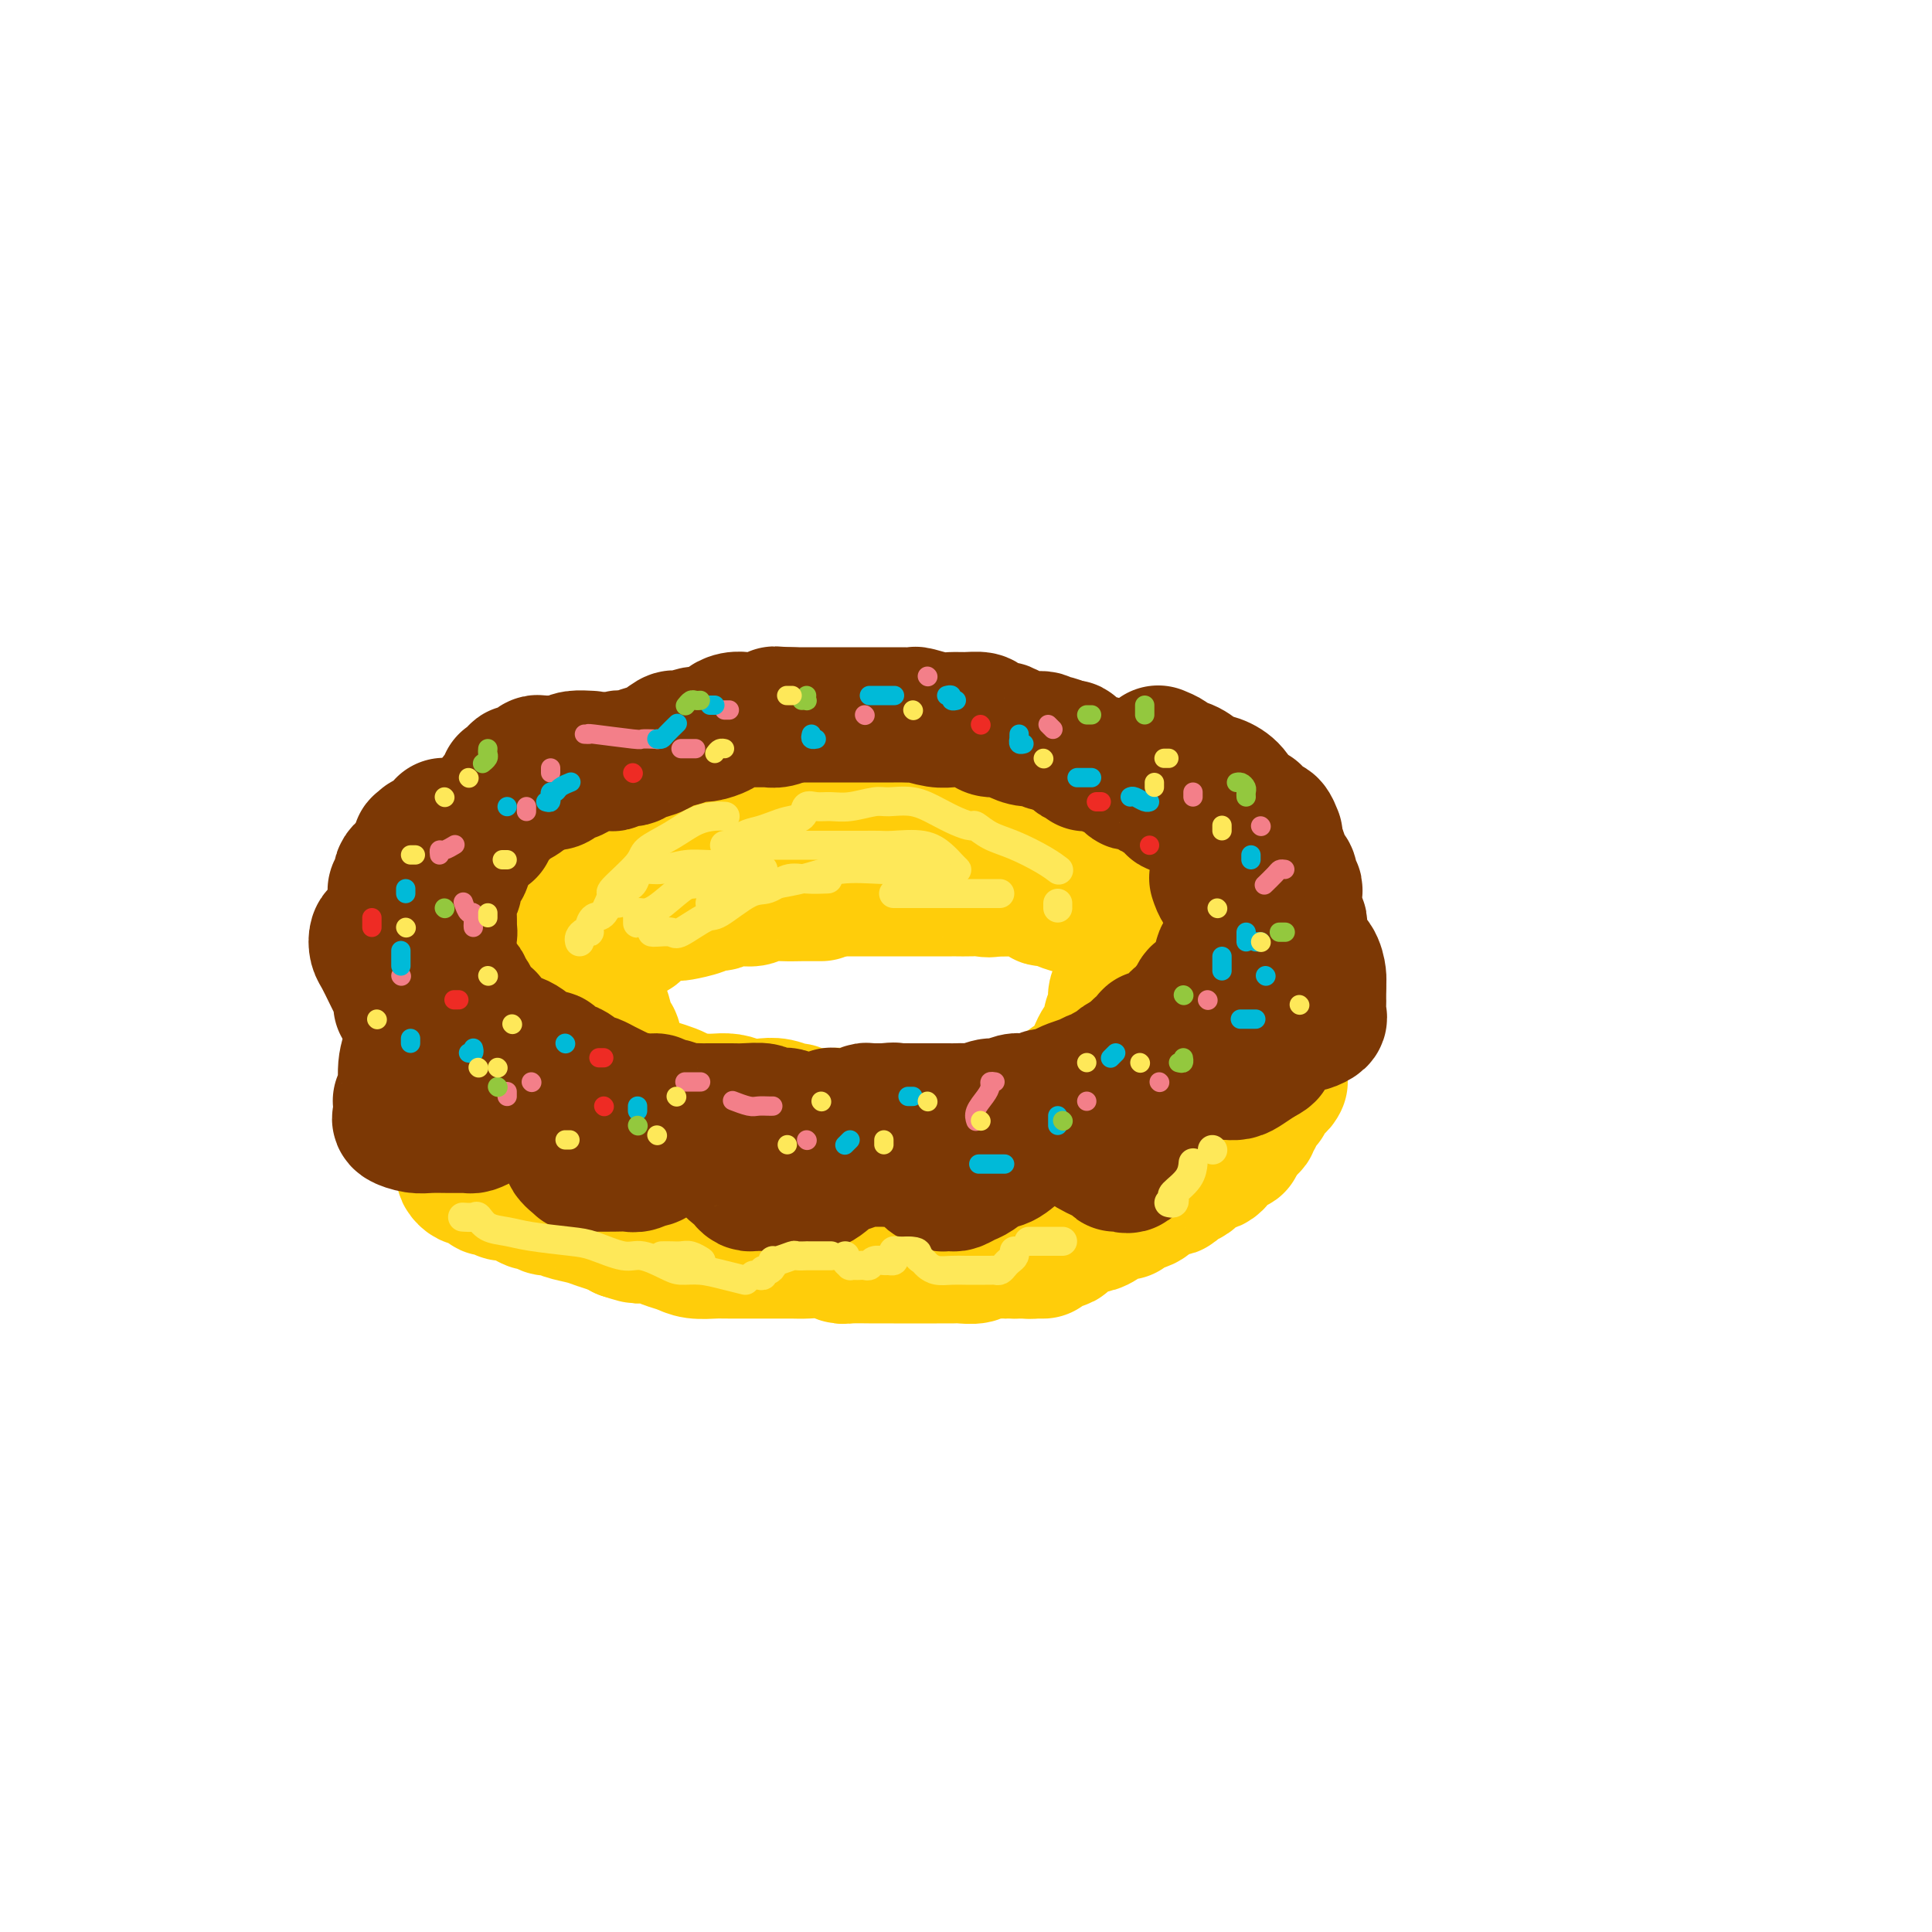 <svg viewBox='0 0 400 400' version='1.1' xmlns='http://www.w3.org/2000/svg' xmlns:xlink='http://www.w3.org/1999/xlink'><g fill='none' stroke='rgb(255,205,10)' stroke-width='28' stroke-linecap='round' stroke-linejoin='round'><path d='M170,185c-0.345,-0.001 -0.691,-0.001 -1,0c-0.309,0.001 -0.582,0.004 -1,0c-0.418,-0.004 -0.982,-0.015 -2,0c-1.018,0.015 -2.492,0.057 -4,0c-1.508,-0.057 -3.051,-0.211 -4,0c-0.949,0.211 -1.305,0.788 -2,1c-0.695,0.212 -1.729,0.061 -2,0c-0.271,-0.061 0.222,-0.031 0,0c-0.222,0.031 -1.159,0.064 -2,0c-0.841,-0.064 -1.585,-0.224 -2,0c-0.415,0.224 -0.502,0.830 -1,1c-0.498,0.170 -1.408,-0.098 -2,0c-0.592,0.098 -0.865,0.563 -2,1c-1.135,0.437 -3.131,0.848 -4,1c-0.869,0.152 -0.609,0.045 -1,0c-0.391,-0.045 -1.431,-0.028 -2,0c-0.569,0.028 -0.667,0.067 -1,0c-0.333,-0.067 -0.900,-0.238 -1,0c-0.100,0.238 0.268,0.887 0,1c-0.268,0.113 -1.171,-0.310 -2,0c-0.829,0.310 -1.585,1.354 -2,2c-0.415,0.646 -0.489,0.894 -1,1c-0.511,0.106 -1.460,0.070 -2,0c-0.540,-0.070 -0.670,-0.173 -1,0c-0.330,0.173 -0.859,0.621 -1,1c-0.141,0.379 0.107,0.689 0,1c-0.107,0.311 -0.567,0.622 -1,1c-0.433,0.378 -0.838,0.822 -1,1c-0.162,0.178 -0.081,0.089 0,0'/><path d='M125,197c-1.333,1.338 -0.165,1.185 0,1c0.165,-0.185 -0.674,-0.400 -1,0c-0.326,0.400 -0.140,1.416 0,2c0.140,0.584 0.232,0.738 0,1c-0.232,0.262 -0.790,0.634 -1,1c-0.210,0.366 -0.071,0.727 0,1c0.071,0.273 0.075,0.458 0,1c-0.075,0.542 -0.230,1.441 0,2c0.230,0.559 0.845,0.779 1,1c0.155,0.221 -0.151,0.444 0,1c0.151,0.556 0.757,1.446 1,2c0.243,0.554 0.121,0.774 0,1c-0.121,0.226 -0.243,0.459 0,1c0.243,0.541 0.849,1.392 1,2c0.151,0.608 -0.155,0.974 0,1c0.155,0.026 0.771,-0.288 1,0c0.229,0.288 0.070,1.176 0,2c-0.070,0.824 -0.052,1.583 0,2c0.052,0.417 0.138,0.493 1,1c0.862,0.507 2.500,1.445 3,2c0.500,0.555 -0.137,0.726 0,1c0.137,0.274 1.048,0.652 2,1c0.952,0.348 1.947,0.668 3,1c1.053,0.332 2.165,0.677 3,1c0.835,0.323 1.392,0.623 2,1c0.608,0.377 1.268,0.832 2,1c0.732,0.168 1.536,0.048 2,0c0.464,-0.048 0.588,-0.023 1,0c0.412,0.023 1.111,0.045 2,0c0.889,-0.045 1.968,-0.156 3,0c1.032,0.156 2.016,0.578 3,1'/><path d='M154,229c2.472,0.172 3.150,0.102 4,0c0.850,-0.102 1.870,-0.238 3,0c1.130,0.238 2.371,0.849 3,1c0.629,0.151 0.648,-0.157 1,0c0.352,0.157 1.038,0.778 2,1c0.962,0.222 2.200,0.044 3,0c0.800,-0.044 1.162,0.044 2,0c0.838,-0.044 2.150,-0.222 3,0c0.850,0.222 1.237,0.844 2,1c0.763,0.156 1.903,-0.154 3,0c1.097,0.154 2.150,0.773 4,1c1.850,0.227 4.495,0.062 6,0c1.505,-0.062 1.870,-0.020 3,0c1.130,0.020 3.027,0.019 4,0c0.973,-0.019 1.024,-0.057 2,0c0.976,0.057 2.877,0.208 4,0c1.123,-0.208 1.468,-0.775 2,-1c0.532,-0.225 1.249,-0.106 2,0c0.751,0.106 1.535,0.201 2,0c0.465,-0.201 0.613,-0.698 1,-1c0.387,-0.302 1.015,-0.410 2,-1c0.985,-0.590 2.326,-1.664 3,-2c0.674,-0.336 0.680,0.065 1,0c0.320,-0.065 0.954,-0.595 2,-1c1.046,-0.405 2.504,-0.685 3,-1c0.496,-0.315 0.031,-0.664 0,-1c-0.031,-0.336 0.373,-0.657 1,-1c0.627,-0.343 1.476,-0.708 2,-1c0.524,-0.292 0.721,-0.512 1,-1c0.279,-0.488 0.639,-1.244 1,-2'/><path d='M226,220c0.951,-1.269 0.828,-1.443 1,-2c0.172,-0.557 0.639,-1.499 1,-2c0.361,-0.501 0.618,-0.562 1,-1c0.382,-0.438 0.891,-1.254 1,-2c0.109,-0.746 -0.181,-1.422 0,-2c0.181,-0.578 0.833,-1.059 1,-2c0.167,-0.941 -0.151,-2.344 0,-3c0.151,-0.656 0.773,-0.565 1,-1c0.227,-0.435 0.061,-1.395 0,-2c-0.061,-0.605 -0.015,-0.853 0,-1c0.015,-0.147 0.001,-0.192 0,-1c-0.001,-0.808 0.011,-2.377 0,-3c-0.011,-0.623 -0.044,-0.299 0,-1c0.044,-0.701 0.166,-2.425 0,-3c-0.166,-0.575 -0.621,0.001 -1,0c-0.379,-0.001 -0.682,-0.578 -1,-1c-0.318,-0.422 -0.650,-0.691 -1,-1c-0.350,-0.309 -0.717,-0.660 -1,-1c-0.283,-0.340 -0.480,-0.669 -1,-1c-0.520,-0.331 -1.361,-0.663 -2,-1c-0.639,-0.337 -1.075,-0.678 -2,-1c-0.925,-0.322 -2.340,-0.625 -3,-1c-0.660,-0.375 -0.565,-0.822 -1,-1c-0.435,-0.178 -1.400,-0.086 -2,0c-0.600,0.086 -0.835,0.167 -1,0c-0.165,-0.167 -0.261,-0.581 -1,-1c-0.739,-0.419 -2.122,-0.844 -3,-1c-0.878,-0.156 -1.251,-0.045 -2,0c-0.749,0.045 -1.875,0.022 -3,0'/><path d='M207,184c-4.219,-1.547 -2.267,-0.415 -2,0c0.267,0.415 -1.152,0.111 -2,0c-0.848,-0.111 -1.125,-0.030 -2,0c-0.875,0.030 -2.347,0.008 -3,0c-0.653,-0.008 -0.485,-0.002 -1,0c-0.515,0.002 -1.711,0.001 -3,0c-1.289,-0.001 -2.671,-0.000 -5,0c-2.329,0.000 -5.604,0.000 -8,0c-2.396,-0.000 -3.914,-0.000 -5,0c-1.086,0.000 -1.739,0.000 -2,0c-0.261,-0.000 -0.131,-0.000 0,0'/><path d='M205,170c-0.305,0.111 -0.611,0.222 -1,0c-0.389,-0.222 -0.863,-0.776 -2,-1c-1.137,-0.224 -2.939,-0.116 -4,0c-1.061,0.116 -1.382,0.241 -2,0c-0.618,-0.241 -1.532,-0.849 -2,-1c-0.468,-0.151 -0.491,0.156 -1,0c-0.509,-0.156 -1.504,-0.774 -2,-1c-0.496,-0.226 -0.491,-0.061 -1,0c-0.509,0.061 -1.530,0.016 -3,0c-1.470,-0.016 -3.387,-0.004 -5,0c-1.613,0.004 -2.922,0.001 -4,0c-1.078,-0.001 -1.926,-0.000 -3,0c-1.074,0.000 -2.375,0.000 -3,0c-0.625,-0.000 -0.574,-0.000 -1,0c-0.426,0.000 -1.329,-0.000 -2,0c-0.671,0.000 -1.110,0.000 -2,0c-0.890,-0.000 -2.233,-0.001 -3,0c-0.767,0.001 -0.959,0.004 -2,0c-1.041,-0.004 -2.930,-0.016 -4,0c-1.070,0.016 -1.319,0.060 -2,0c-0.681,-0.060 -1.793,-0.224 -3,0c-1.207,0.224 -2.509,0.834 -3,1c-0.491,0.166 -0.170,-0.113 -1,0c-0.830,0.113 -2.809,0.619 -4,1c-1.191,0.381 -1.593,0.637 -2,1c-0.407,0.363 -0.817,0.831 -2,1c-1.183,0.169 -3.137,0.037 -4,0c-0.863,-0.037 -0.633,0.021 -1,0c-0.367,-0.021 -1.329,-0.121 -2,0c-0.671,0.121 -1.049,0.463 -2,1c-0.951,0.537 -2.476,1.268 -4,2'/><path d='M128,174c-3.942,1.017 -1.297,0.061 -1,0c0.297,-0.061 -1.753,0.775 -3,1c-1.247,0.225 -1.693,-0.160 -2,0c-0.307,0.160 -0.477,0.865 -1,1c-0.523,0.135 -1.398,-0.300 -2,0c-0.602,0.300 -0.931,1.333 -1,2c-0.069,0.667 0.122,0.967 0,1c-0.122,0.033 -0.556,-0.200 -1,0c-0.444,0.200 -0.898,0.832 -1,1c-0.102,0.168 0.146,-0.129 0,0c-0.146,0.129 -0.688,0.682 -1,1c-0.312,0.318 -0.394,0.400 -1,1c-0.606,0.600 -1.736,1.719 -2,2c-0.264,0.281 0.336,-0.275 0,0c-0.336,0.275 -1.609,1.380 -2,2c-0.391,0.620 0.102,0.754 0,1c-0.102,0.246 -0.797,0.605 -1,1c-0.203,0.395 0.085,0.826 0,1c-0.085,0.174 -0.545,0.092 -1,0c-0.455,-0.092 -0.907,-0.194 -1,0c-0.093,0.194 0.172,0.683 0,1c-0.172,0.317 -0.781,0.464 -1,1c-0.219,0.536 -0.048,1.463 0,2c0.048,0.537 -0.025,0.683 0,1c0.025,0.317 0.150,0.805 0,1c-0.150,0.195 -0.575,0.098 -1,0'/><path d='M105,195c-2.011,2.810 -0.539,1.334 0,1c0.539,-0.334 0.144,0.475 0,1c-0.144,0.525 -0.039,0.767 0,1c0.039,0.233 0.010,0.458 0,1c-0.010,0.542 -0.003,1.402 0,2c0.003,0.598 0.001,0.934 0,1c-0.001,0.066 -0.000,-0.137 0,0c0.000,0.137 0.000,0.614 0,1c-0.000,0.386 -0.000,0.681 0,1c0.000,0.319 0.000,0.663 0,1c-0.000,0.337 -0.000,0.668 0,1c0.000,0.332 0.000,0.666 0,1c-0.000,0.334 -0.000,0.667 0,1c0.000,0.333 0.000,0.667 0,1'/><path d='M105,209c-0.036,2.340 -0.126,1.191 0,1c0.126,-0.191 0.468,0.576 1,1c0.532,0.424 1.253,0.506 2,1c0.747,0.494 1.521,1.400 2,2c0.479,0.600 0.665,0.893 1,1c0.335,0.107 0.821,0.029 1,0c0.179,-0.029 0.051,-0.008 0,0c-0.051,0.008 -0.026,0.004 0,0'/><path d='M213,168c0.771,0.024 1.542,0.048 2,0c0.458,-0.048 0.604,-0.169 1,0c0.396,0.169 1.042,0.627 2,1c0.958,0.373 2.229,0.659 3,1c0.771,0.341 1.044,0.736 2,1c0.956,0.264 2.596,0.397 4,1c1.404,0.603 2.572,1.677 3,2c0.428,0.323 0.115,-0.105 0,0c-0.115,0.105 -0.033,0.744 0,1c0.033,0.256 0.016,0.128 0,0'/></g>
<g fill='none' stroke='rgb(124,56,5)' stroke-width='28' stroke-linecap='round' stroke-linejoin='round'><path d='M250,171c-0.339,0.081 -0.678,0.161 -1,0c-0.322,-0.161 -0.626,-0.564 -1,-1c-0.374,-0.436 -0.818,-0.905 -1,-1c-0.182,-0.095 -0.103,0.185 0,0c0.103,-0.185 0.230,-0.833 0,-1c-0.230,-0.167 -0.818,0.148 -1,0c-0.182,-0.148 0.040,-0.760 0,-1c-0.040,-0.240 -0.343,-0.107 -1,0c-0.657,0.107 -1.667,0.187 -2,0c-0.333,-0.187 0.012,-0.643 0,-1c-0.012,-0.357 -0.380,-0.617 -1,-1c-0.620,-0.383 -1.494,-0.891 -2,-1c-0.506,-0.109 -0.646,0.181 -1,0c-0.354,-0.181 -0.922,-0.832 -1,-1c-0.078,-0.168 0.334,0.147 0,0c-0.334,-0.147 -1.414,-0.757 -2,-1c-0.586,-0.243 -0.680,-0.121 -1,0c-0.320,0.121 -0.867,0.240 -1,0c-0.133,-0.240 0.149,-0.839 0,-1c-0.149,-0.161 -0.727,0.114 -1,0c-0.273,-0.114 -0.240,-0.619 -1,-1c-0.760,-0.381 -2.312,-0.638 -3,-1c-0.688,-0.362 -0.510,-0.828 -1,-1c-0.490,-0.172 -1.646,-0.050 -2,0c-0.354,0.050 0.095,0.030 0,0c-0.095,-0.030 -0.732,-0.068 -1,0c-0.268,0.068 -0.166,0.242 0,0c0.166,-0.242 0.395,-0.900 0,-1c-0.395,-0.100 -1.414,0.358 -2,0c-0.586,-0.358 -0.739,-1.531 -1,-2c-0.261,-0.469 -0.631,-0.235 -1,0'/><path d='M221,155c-4.683,-2.410 -1.891,-0.435 -1,0c0.891,0.435 -0.121,-0.671 -1,-1c-0.879,-0.329 -1.626,0.118 -2,0c-0.374,-0.118 -0.375,-0.802 -1,-1c-0.625,-0.198 -1.873,0.091 -3,0c-1.127,-0.091 -2.134,-0.563 -3,-1c-0.866,-0.437 -1.593,-0.839 -2,-1c-0.407,-0.161 -0.496,-0.082 -1,0c-0.504,0.082 -1.423,0.165 -2,0c-0.577,-0.165 -0.813,-0.579 -1,-1c-0.187,-0.421 -0.324,-0.849 -1,-1c-0.676,-0.151 -1.892,-0.026 -3,0c-1.108,0.026 -2.107,-0.045 -3,0c-0.893,0.045 -1.679,0.208 -3,0c-1.321,-0.208 -3.178,-0.788 -4,-1c-0.822,-0.212 -0.611,-0.057 -1,0c-0.389,0.057 -1.378,0.015 -2,0c-0.622,-0.015 -0.878,-0.004 -2,0c-1.122,0.004 -3.112,0.001 -4,0c-0.888,-0.001 -0.675,-0.000 -1,0c-0.325,0.000 -1.187,0.000 -2,0c-0.813,-0.000 -1.578,-0.000 -2,0c-0.422,0.000 -0.502,0.000 -1,0c-0.498,-0.000 -1.415,-0.000 -2,0c-0.585,0.000 -0.838,0.000 -1,0c-0.162,-0.000 -0.231,-0.000 -1,0c-0.769,0.000 -2.237,0.000 -3,0c-0.763,-0.000 -0.821,-0.000 -1,0c-0.179,0.000 -0.480,0.000 -1,0c-0.520,-0.000 -1.260,-0.000 -2,0'/><path d='M164,148c-5.991,-0.215 -2.970,-0.254 -2,0c0.970,0.254 -0.112,0.800 -1,1c-0.888,0.200 -1.581,0.054 -2,0c-0.419,-0.054 -0.563,-0.015 -1,0c-0.437,0.015 -1.168,0.007 -2,0c-0.832,-0.007 -1.765,-0.013 -2,0c-0.235,0.013 0.228,0.046 0,0c-0.228,-0.046 -1.148,-0.171 -2,0c-0.852,0.171 -1.636,0.638 -2,1c-0.364,0.362 -0.307,0.619 -1,1c-0.693,0.381 -2.134,0.885 -3,1c-0.866,0.115 -1.155,-0.158 -2,0c-0.845,0.158 -2.246,0.749 -3,1c-0.754,0.251 -0.860,0.162 -1,0c-0.140,-0.162 -0.313,-0.397 -1,0c-0.687,0.397 -1.890,1.426 -3,2c-1.110,0.574 -2.129,0.694 -3,1c-0.871,0.306 -1.594,0.800 -2,1c-0.406,0.200 -0.494,0.106 -1,0c-0.506,-0.106 -1.432,-0.224 -2,0c-0.568,0.224 -0.780,0.790 -1,1c-0.220,0.210 -0.448,0.064 -1,0c-0.552,-0.064 -1.429,-0.045 -2,0c-0.571,0.045 -0.835,0.116 -1,0c-0.165,-0.116 -0.229,-0.421 -1,0c-0.771,0.421 -2.247,1.566 -3,2c-0.753,0.434 -0.782,0.155 -1,0c-0.218,-0.155 -0.625,-0.186 -1,0c-0.375,0.186 -0.716,0.588 -1,1c-0.284,0.412 -0.510,0.832 -1,1c-0.490,0.168 -1.245,0.084 -2,0'/><path d='M113,162c-8.296,2.405 -3.536,1.419 -2,1c1.536,-0.419 -0.153,-0.271 -1,0c-0.847,0.271 -0.852,0.664 -1,1c-0.148,0.336 -0.439,0.615 -1,1c-0.561,0.385 -1.393,0.877 -2,1c-0.607,0.123 -0.990,-0.122 -1,0c-0.010,0.122 0.352,0.611 0,1c-0.352,0.389 -1.417,0.678 -2,1c-0.583,0.322 -0.682,0.678 -1,1c-0.318,0.322 -0.855,0.611 -1,1c-0.145,0.389 0.101,0.877 0,1c-0.101,0.123 -0.548,-0.121 -1,0c-0.452,0.121 -0.908,0.605 -1,1c-0.092,0.395 0.182,0.700 0,1c-0.182,0.300 -0.818,0.595 -1,1c-0.182,0.405 0.092,0.921 0,1c-0.092,0.079 -0.550,-0.277 -1,0c-0.450,0.277 -0.891,1.187 -1,2c-0.109,0.813 0.114,1.527 0,2c-0.114,0.473 -0.565,0.704 -1,1c-0.435,0.296 -0.852,0.656 -1,1c-0.148,0.344 -0.026,0.672 0,1c0.026,0.328 -0.046,0.655 0,1c0.046,0.345 0.208,0.708 0,1c-0.208,0.292 -0.788,0.512 -1,1c-0.212,0.488 -0.057,1.244 0,2c0.057,0.756 0.015,1.511 0,2c-0.015,0.489 -0.004,0.711 0,1c0.004,0.289 0.002,0.644 0,1'/><path d='M93,191c-0.928,3.361 -0.248,2.263 0,2c0.248,-0.263 0.066,0.310 0,1c-0.066,0.690 -0.015,1.497 0,2c0.015,0.503 -0.007,0.702 0,1c0.007,0.298 0.044,0.696 0,1c-0.044,0.304 -0.169,0.515 0,1c0.169,0.485 0.633,1.245 1,2c0.367,0.755 0.637,1.507 1,2c0.363,0.493 0.820,0.728 1,1c0.180,0.272 0.085,0.582 0,1c-0.085,0.418 -0.160,0.943 0,1c0.160,0.057 0.554,-0.354 1,0c0.446,0.354 0.945,1.475 1,2c0.055,0.525 -0.332,0.455 0,1c0.332,0.545 1.383,1.705 2,2c0.617,0.295 0.800,-0.274 1,0c0.200,0.274 0.417,1.391 1,2c0.583,0.609 1.533,0.709 2,1c0.467,0.291 0.453,0.775 1,1c0.547,0.225 1.655,0.193 3,1c1.345,0.807 2.926,2.453 4,3c1.074,0.547 1.639,-0.004 2,0c0.361,0.004 0.517,0.561 1,1c0.483,0.439 1.295,0.758 2,1c0.705,0.242 1.305,0.408 2,1c0.695,0.592 1.484,1.612 2,2c0.516,0.388 0.757,0.145 1,0c0.243,-0.145 0.488,-0.194 1,0c0.512,0.194 1.292,0.629 2,1c0.708,0.371 1.345,0.677 2,1c0.655,0.323 1.327,0.661 2,1'/><path d='M129,227c5.074,2.697 3.261,1.440 3,1c-0.261,-0.440 1.032,-0.061 2,0c0.968,0.061 1.610,-0.194 2,0c0.390,0.194 0.527,0.837 1,1c0.473,0.163 1.280,-0.152 2,0c0.720,0.152 1.351,0.773 2,1c0.649,0.227 1.315,0.061 2,0c0.685,-0.061 1.388,-0.016 2,0c0.612,0.016 1.132,0.003 2,0c0.868,-0.003 2.084,0.003 3,0c0.916,-0.003 1.532,-0.015 2,0c0.468,0.015 0.789,0.055 2,0c1.211,-0.055 3.313,-0.207 4,0c0.687,0.207 -0.041,0.774 0,1c0.041,0.226 0.852,0.113 2,0c1.148,-0.113 2.634,-0.225 3,0c0.366,0.225 -0.388,0.789 0,1c0.388,0.211 1.917,0.071 3,0c1.083,-0.071 1.721,-0.072 2,0c0.279,0.072 0.198,0.215 1,0c0.802,-0.215 2.488,-0.790 3,-1c0.512,-0.210 -0.148,-0.055 0,0c0.148,0.055 1.104,0.011 2,0c0.896,-0.011 1.731,0.011 2,0c0.269,-0.011 -0.029,-0.056 0,0c0.029,0.056 0.385,0.211 1,0c0.615,-0.211 1.491,-0.789 2,-1c0.509,-0.211 0.652,-0.057 1,0c0.348,0.057 0.901,0.015 1,0c0.099,-0.015 -0.258,-0.004 0,0c0.258,0.004 1.129,0.002 2,0'/><path d='M183,230c3.068,-0.309 2.237,-0.083 2,0c-0.237,0.083 0.121,0.022 1,0c0.879,-0.022 2.280,-0.006 3,0c0.720,0.006 0.759,0.002 1,0c0.241,-0.002 0.683,-0.000 1,0c0.317,0.000 0.508,-0.000 1,0c0.492,0.000 1.285,0.001 2,0c0.715,-0.001 1.350,-0.004 2,0c0.650,0.004 1.314,0.016 2,0c0.686,-0.016 1.395,-0.061 2,0c0.605,0.061 1.106,0.227 2,0c0.894,-0.227 2.179,-0.846 3,-1c0.821,-0.154 1.176,0.156 2,0c0.824,-0.156 2.118,-0.778 3,-1c0.882,-0.222 1.352,-0.045 2,0c0.648,0.045 1.472,-0.044 2,0c0.528,0.044 0.759,0.219 1,0c0.241,-0.219 0.493,-0.833 1,-1c0.507,-0.167 1.269,0.114 2,0c0.731,-0.114 1.432,-0.623 2,-1c0.568,-0.377 1.003,-0.622 2,-1c0.997,-0.378 2.556,-0.889 3,-1c0.444,-0.111 -0.228,0.177 0,0c0.228,-0.177 1.355,-0.821 2,-1c0.645,-0.179 0.807,0.106 1,0c0.193,-0.106 0.416,-0.603 1,-1c0.584,-0.397 1.528,-0.694 2,-1c0.472,-0.306 0.473,-0.621 1,-1c0.527,-0.379 1.579,-0.823 2,-1c0.421,-0.177 0.210,-0.089 0,0'/><path d='M234,219c3.501,-1.877 2.255,-2.071 2,-2c-0.255,0.071 0.481,0.406 1,0c0.519,-0.406 0.822,-1.553 1,-2c0.178,-0.447 0.233,-0.195 1,0c0.767,0.195 2.247,0.332 3,0c0.753,-0.332 0.779,-1.134 1,-2c0.221,-0.866 0.637,-1.795 1,-2c0.363,-0.205 0.675,0.313 1,0c0.325,-0.313 0.665,-1.459 1,-2c0.335,-0.541 0.667,-0.477 1,-1c0.333,-0.523 0.667,-1.632 1,-2c0.333,-0.368 0.664,0.006 1,0c0.336,-0.006 0.678,-0.392 1,-1c0.322,-0.608 0.626,-1.438 1,-2c0.374,-0.562 0.818,-0.858 1,-1c0.182,-0.142 0.100,-0.132 0,0c-0.100,0.132 -0.220,0.385 0,0c0.220,-0.385 0.781,-1.409 1,-2c0.219,-0.591 0.097,-0.750 0,-1c-0.097,-0.250 -0.170,-0.590 0,-1c0.170,-0.410 0.581,-0.888 1,-1c0.419,-0.112 0.844,0.143 1,0c0.156,-0.143 0.042,-0.682 0,-1c-0.042,-0.318 -0.011,-0.414 0,-1c0.011,-0.586 0.003,-1.663 0,-2c-0.003,-0.337 -0.001,0.064 0,0c0.001,-0.064 0.000,-0.594 0,-1c-0.000,-0.406 -0.000,-0.687 0,-1c0.000,-0.313 0.000,-0.656 0,-1'/><path d='M255,190c0.618,-2.250 0.162,-1.375 0,-1c-0.162,0.375 -0.028,0.250 0,0c0.028,-0.250 -0.048,-0.625 0,-1c0.048,-0.375 0.219,-0.749 0,-1c-0.219,-0.251 -0.829,-0.379 -1,-1c-0.171,-0.621 0.099,-1.733 0,-2c-0.099,-0.267 -0.565,0.313 -1,0c-0.435,-0.313 -0.839,-1.518 -1,-2c-0.161,-0.482 -0.081,-0.241 0,0'/><path d='M101,172c-0.323,-0.092 -0.646,-0.183 -1,0c-0.354,0.183 -0.739,0.641 -1,1c-0.261,0.359 -0.399,0.620 -1,1c-0.601,0.380 -1.666,0.879 -2,1c-0.334,0.121 0.064,-0.136 0,0c-0.064,0.136 -0.591,0.665 -1,1c-0.409,0.335 -0.702,0.474 -1,1c-0.298,0.526 -0.601,1.437 -1,2c-0.399,0.563 -0.893,0.776 -1,1c-0.107,0.224 0.175,0.457 0,1c-0.175,0.543 -0.805,1.396 -1,2c-0.195,0.604 0.045,0.959 0,1c-0.045,0.041 -0.376,-0.231 -1,0c-0.624,0.231 -1.540,0.965 -2,2c-0.460,1.035 -0.463,2.372 -1,3c-0.537,0.628 -1.608,0.549 -2,1c-0.392,0.451 -0.105,1.433 0,2c0.105,0.567 0.028,0.718 0,1c-0.028,0.282 -0.008,0.694 0,1c0.008,0.306 0.005,0.505 0,1c-0.005,0.495 -0.012,1.286 0,2c0.012,0.714 0.045,1.350 0,2c-0.045,0.650 -0.166,1.313 0,3c0.166,1.687 0.619,4.399 1,6c0.381,1.601 0.691,2.092 1,3c0.309,0.908 0.619,2.233 1,3c0.381,0.767 0.833,0.976 1,1c0.167,0.024 0.048,-0.136 0,0c-0.048,0.136 -0.024,0.568 0,1'/><path d='M89,216c0.400,3.733 -0.600,1.067 -1,0c-0.400,-1.067 -0.200,-0.533 0,0'/></g>
<g fill='none' stroke='rgb(255,205,10)' stroke-width='28' stroke-linecap='round' stroke-linejoin='round'><path d='M97,239c-0.423,-0.081 -0.845,-0.162 -1,0c-0.155,0.162 -0.042,0.568 0,1c0.042,0.432 0.014,0.890 0,1c-0.014,0.110 -0.015,-0.128 0,0c0.015,0.128 0.046,0.622 0,1c-0.046,0.378 -0.167,0.641 0,1c0.167,0.359 0.623,0.813 1,1c0.377,0.187 0.675,0.107 1,0c0.325,-0.107 0.677,-0.240 1,0c0.323,0.240 0.615,0.853 1,1c0.385,0.147 0.861,-0.172 1,0c0.139,0.172 -0.058,0.833 0,1c0.058,0.167 0.372,-0.162 1,0c0.628,0.162 1.569,0.814 2,1c0.431,0.186 0.353,-0.095 1,0c0.647,0.095 2.019,0.565 3,1c0.981,0.435 1.572,0.835 2,1c0.428,0.165 0.692,0.096 1,0c0.308,-0.096 0.661,-0.219 1,0c0.339,0.219 0.664,0.780 1,1c0.336,0.220 0.683,0.101 1,0c0.317,-0.101 0.602,-0.182 1,0c0.398,0.182 0.908,0.626 2,1c1.092,0.374 2.767,0.678 4,1c1.233,0.322 2.024,0.664 3,1c0.976,0.336 2.136,0.668 3,1c0.864,0.332 1.432,0.666 2,1'/><path d='M129,255c5.170,1.714 2.596,0.501 2,0c-0.596,-0.501 0.787,-0.288 2,0c1.213,0.288 2.258,0.652 3,1c0.742,0.348 1.183,0.682 2,1c0.817,0.318 2.012,0.621 3,1c0.988,0.379 1.769,0.834 3,1c1.231,0.166 2.910,0.045 4,0c1.090,-0.045 1.589,-0.012 2,0c0.411,0.012 0.735,0.003 1,0c0.265,-0.003 0.473,-0.001 1,0c0.527,0.001 1.375,0.001 2,0c0.625,-0.001 1.027,-0.001 2,0c0.973,0.001 2.516,0.004 4,0c1.484,-0.004 2.909,-0.015 4,0c1.091,0.015 1.849,0.057 3,0c1.151,-0.057 2.695,-0.211 4,0c1.305,0.211 2.373,0.789 3,1c0.627,0.211 0.815,0.057 2,0c1.185,-0.057 3.366,-0.015 5,0c1.634,0.015 2.721,0.004 4,0c1.279,-0.004 2.750,-0.001 4,0c1.250,0.001 2.278,0.001 3,0c0.722,-0.001 1.137,-0.004 2,0c0.863,0.004 2.175,0.015 3,0c0.825,-0.015 1.162,-0.057 2,0c0.838,0.057 2.178,0.211 3,0c0.822,-0.211 1.128,-0.789 2,-1c0.872,-0.211 2.312,-0.057 3,0c0.688,0.057 0.625,0.016 1,0c0.375,-0.016 1.187,-0.008 2,0'/><path d='M210,259c10.687,0.003 4.405,0.011 2,0c-2.405,-0.011 -0.935,-0.040 0,0c0.935,0.040 1.333,0.148 2,0c0.667,-0.148 1.603,-0.551 2,-1c0.397,-0.449 0.255,-0.945 1,-1c0.745,-0.055 2.377,0.331 3,0c0.623,-0.331 0.237,-1.380 1,-2c0.763,-0.620 2.675,-0.810 4,-1c1.325,-0.190 2.064,-0.379 3,-1c0.936,-0.621 2.069,-1.673 3,-2c0.931,-0.327 1.659,0.072 2,0c0.341,-0.072 0.293,-0.615 1,-1c0.707,-0.385 2.168,-0.611 3,-1c0.832,-0.389 1.035,-0.941 1,-1c-0.035,-0.059 -0.309,0.373 0,0c0.309,-0.373 1.199,-1.553 2,-2c0.801,-0.447 1.511,-0.161 2,0c0.489,0.161 0.756,0.198 1,0c0.244,-0.198 0.464,-0.631 1,-1c0.536,-0.369 1.386,-0.673 2,-1c0.614,-0.327 0.990,-0.675 1,-1c0.010,-0.325 -0.347,-0.626 0,-1c0.347,-0.374 1.399,-0.821 2,-1c0.601,-0.179 0.752,-0.089 1,0c0.248,0.089 0.595,0.177 1,0c0.405,-0.177 0.869,-0.620 1,-1c0.131,-0.380 -0.070,-0.696 0,-1c0.070,-0.304 0.410,-0.597 1,-1c0.590,-0.403 1.428,-0.916 2,-1c0.572,-0.084 0.878,0.262 1,0c0.122,-0.262 0.061,-1.131 0,-2'/><path d='M256,235c2.178,-1.944 1.124,-1.305 1,-1c-0.124,0.305 0.684,0.274 1,0c0.316,-0.274 0.140,-0.792 0,-1c-0.140,-0.208 -0.245,-0.106 0,0c0.245,0.106 0.840,0.216 1,0c0.160,-0.216 -0.117,-0.758 0,-1c0.117,-0.242 0.626,-0.183 1,-1c0.374,-0.817 0.612,-2.510 1,-3c0.388,-0.490 0.927,0.222 1,0c0.073,-0.222 -0.320,-1.380 0,-2c0.320,-0.620 1.354,-0.702 2,-1c0.646,-0.298 0.905,-0.811 1,-1c0.095,-0.189 0.027,-0.054 0,0c-0.027,0.054 -0.014,0.027 0,0'/></g>
<g fill='none' stroke='rgb(124,56,5)' stroke-width='28' stroke-linecap='round' stroke-linejoin='round'><path d='M87,211c0.081,-0.177 0.161,-0.353 0,0c-0.161,0.353 -0.564,1.237 -1,2c-0.436,0.763 -0.905,1.406 -1,2c-0.095,0.594 0.185,1.139 0,2c-0.185,0.861 -0.834,2.037 -1,4c-0.166,1.963 0.152,4.711 0,6c-0.152,1.289 -0.772,1.119 -1,1c-0.228,-0.119 -0.064,-0.187 0,0c0.064,0.187 0.026,0.628 0,1c-0.026,0.372 -0.041,0.674 0,1c0.041,0.326 0.139,0.676 0,1c-0.139,0.324 -0.514,0.623 0,1c0.514,0.377 1.917,0.833 3,1c1.083,0.167 1.847,0.046 3,0c1.153,-0.046 2.694,-0.015 4,0c1.306,0.015 2.377,0.015 3,0c0.623,-0.015 0.797,-0.046 1,0c0.203,0.046 0.435,0.170 1,0c0.565,-0.170 1.463,-0.634 2,-1c0.537,-0.366 0.713,-0.634 1,-1c0.287,-0.366 0.684,-0.831 1,-1c0.316,-0.169 0.549,-0.043 1,0c0.451,0.043 1.119,0.003 2,0c0.881,-0.003 1.976,0.029 3,0c1.024,-0.029 1.976,-0.121 3,0c1.024,0.121 2.120,0.455 3,1c0.880,0.545 1.545,1.301 2,2c0.455,0.699 0.702,1.343 1,2c0.298,0.657 0.649,1.329 1,2'/><path d='M118,237c0.958,1.415 -0.146,1.451 0,2c0.146,0.549 1.542,1.611 2,2c0.458,0.389 -0.023,0.104 0,0c0.023,-0.104 0.548,-0.028 1,0c0.452,0.028 0.831,0.009 1,0c0.169,-0.009 0.130,-0.007 1,0c0.870,0.007 2.651,0.018 4,0c1.349,-0.018 2.266,-0.064 3,0c0.734,0.064 1.284,0.239 2,0c0.716,-0.239 1.599,-0.891 2,-1c0.401,-0.109 0.321,0.325 1,0c0.679,-0.325 2.116,-1.408 3,-2c0.884,-0.592 1.214,-0.691 2,-1c0.786,-0.309 2.028,-0.828 3,-1c0.972,-0.172 1.674,0.002 2,0c0.326,-0.002 0.276,-0.180 1,0c0.724,0.180 2.221,0.716 3,1c0.779,0.284 0.839,0.314 1,1c0.161,0.686 0.425,2.026 1,3c0.575,0.974 1.463,1.581 2,2c0.537,0.419 0.722,0.648 1,1c0.278,0.352 0.649,0.826 1,1c0.351,0.174 0.682,0.047 1,0c0.318,-0.047 0.624,-0.013 1,0c0.376,0.013 0.822,0.004 2,0c1.178,-0.004 3.089,-0.002 5,0'/><path d='M164,245c2.323,0.170 3.631,0.596 5,0c1.369,-0.596 2.801,-2.212 4,-3c1.199,-0.788 2.166,-0.747 3,-1c0.834,-0.253 1.536,-0.800 2,-1c0.464,-0.200 0.688,-0.053 1,0c0.312,0.053 0.710,0.013 1,0c0.290,-0.013 0.472,0.002 1,0c0.528,-0.002 1.402,-0.021 2,0c0.598,0.021 0.920,0.082 2,0c1.080,-0.082 2.919,-0.305 4,0c1.081,0.305 1.403,1.140 2,2c0.597,0.860 1.470,1.747 2,2c0.530,0.253 0.719,-0.127 1,0c0.281,0.127 0.656,0.763 1,1c0.344,0.237 0.658,0.076 1,0c0.342,-0.076 0.714,-0.066 1,0c0.286,0.066 0.487,0.189 1,0c0.513,-0.189 1.337,-0.688 2,-1c0.663,-0.312 1.164,-0.436 2,-1c0.836,-0.564 2.005,-1.569 3,-2c0.995,-0.431 1.814,-0.287 3,-1c1.186,-0.713 2.737,-2.282 4,-3c1.263,-0.718 2.237,-0.584 3,-1c0.763,-0.416 1.313,-1.382 2,-2c0.687,-0.618 1.510,-0.889 2,-1c0.490,-0.111 0.647,-0.061 1,0c0.353,0.061 0.903,0.132 1,0c0.097,-0.132 -0.258,-0.466 0,0c0.258,0.466 1.129,1.733 2,3'/><path d='M223,236c1.379,0.658 1.827,1.304 3,2c1.173,0.696 3.070,1.443 4,2c0.930,0.557 0.891,0.923 1,1c0.109,0.077 0.365,-0.134 1,0c0.635,0.134 1.647,0.614 2,0c0.353,-0.614 0.045,-2.320 0,-3c-0.045,-0.680 0.173,-0.332 1,-1c0.827,-0.668 2.262,-2.350 3,-4c0.738,-1.650 0.779,-3.268 1,-4c0.221,-0.732 0.623,-0.577 1,-1c0.377,-0.423 0.731,-1.424 1,-2c0.269,-0.576 0.454,-0.729 1,-1c0.546,-0.271 1.452,-0.661 2,-1c0.548,-0.339 0.739,-0.627 1,-1c0.261,-0.373 0.593,-0.832 1,-1c0.407,-0.168 0.889,-0.045 1,0c0.111,0.045 -0.150,0.012 0,0c0.150,-0.012 0.712,-0.003 1,0c0.288,0.003 0.303,-0.002 1,0c0.697,0.002 2.076,0.009 3,0c0.924,-0.009 1.392,-0.033 2,0c0.608,0.033 1.356,0.124 2,0c0.644,-0.124 1.184,-0.464 2,-1c0.816,-0.536 1.908,-1.268 3,-2'/><path d='M261,219c3.095,-1.410 0.833,-1.435 0,-2c-0.833,-0.565 -0.238,-1.671 0,-2c0.238,-0.329 0.121,0.119 0,0c-0.121,-0.119 -0.244,-0.806 0,-1c0.244,-0.194 0.854,0.105 1,0c0.146,-0.105 -0.172,-0.613 0,-1c0.172,-0.387 0.835,-0.654 1,-1c0.165,-0.346 -0.166,-0.772 0,-1c0.166,-0.228 0.830,-0.257 1,0c0.170,0.257 -0.155,0.801 0,1c0.155,0.199 0.789,0.054 1,0c0.211,-0.054 -0.003,-0.018 0,0c0.003,0.018 0.221,0.017 1,0c0.779,-0.017 2.118,-0.050 3,0c0.882,0.050 1.308,0.182 2,0c0.692,-0.182 1.649,-0.680 2,-1c0.351,-0.320 0.094,-0.463 0,-1c-0.094,-0.537 -0.025,-1.467 0,-2c0.025,-0.533 0.007,-0.668 0,-1c-0.007,-0.332 -0.002,-0.862 0,-1c0.002,-0.138 0.000,0.117 0,0c-0.000,-0.117 -0.000,-0.605 0,-1c0.000,-0.395 0.000,-0.698 0,-1'/><path d='M273,204c-0.007,-1.290 -0.025,-1.014 0,-1c0.025,0.014 0.094,-0.234 0,-1c-0.094,-0.766 -0.351,-2.050 -1,-3c-0.649,-0.950 -1.691,-1.565 -2,-2c-0.309,-0.435 0.113,-0.690 0,-1c-0.113,-0.310 -0.763,-0.674 -1,-1c-0.237,-0.326 -0.063,-0.612 0,-1c0.063,-0.388 0.013,-0.878 0,-1c-0.013,-0.122 0.011,0.123 0,0c-0.011,-0.123 -0.055,-0.614 0,-1c0.055,-0.386 0.211,-0.667 0,-1c-0.211,-0.333 -0.789,-0.719 -1,-1c-0.211,-0.281 -0.056,-0.458 0,-1c0.056,-0.542 0.011,-1.451 0,-2c-0.011,-0.549 0.011,-0.739 0,-1c-0.011,-0.261 -0.056,-0.595 0,-1c0.056,-0.405 0.212,-0.882 0,-1c-0.212,-0.118 -0.793,0.122 -1,0c-0.207,-0.122 -0.041,-0.604 0,-1c0.041,-0.396 -0.045,-0.704 0,-1c0.045,-0.296 0.220,-0.581 0,-1c-0.220,-0.419 -0.833,-0.973 -1,-1c-0.167,-0.027 0.114,0.473 0,0c-0.114,-0.473 -0.622,-1.919 -1,-3c-0.378,-1.081 -0.627,-1.796 -1,-2c-0.373,-0.204 -0.871,0.103 -1,0c-0.129,-0.103 0.110,-0.615 0,-1c-0.110,-0.385 -0.568,-0.642 -1,-1c-0.432,-0.358 -0.838,-0.817 -1,-1c-0.162,-0.183 -0.081,-0.092 0,0'/><path d='M261,172c-1.867,-5.200 -0.533,-2.200 0,-1c0.533,1.200 0.267,0.600 0,0'/><path d='M262,175c0.095,-0.228 0.189,-0.456 0,-1c-0.189,-0.544 -0.662,-1.403 -1,-2c-0.338,-0.597 -0.541,-0.933 -1,-1c-0.459,-0.067 -1.174,0.136 -2,0c-0.826,-0.136 -1.763,-0.611 -2,-1c-0.237,-0.389 0.225,-0.692 0,-1c-0.225,-0.308 -1.138,-0.621 -2,-1c-0.862,-0.379 -1.675,-0.822 -2,-1c-0.325,-0.178 -0.163,-0.089 0,0'/><path d='M83,208c0.012,-0.285 0.025,-0.569 0,-1c-0.025,-0.431 -0.087,-1.007 0,-1c0.087,0.007 0.324,0.598 0,0c-0.324,-0.598 -1.209,-2.384 -2,-4c-0.791,-1.616 -1.489,-3.063 -2,-4c-0.511,-0.937 -0.837,-1.364 -1,-2c-0.163,-0.636 -0.163,-1.479 0,-2c0.163,-0.521 0.490,-0.718 1,-1c0.510,-0.282 1.205,-0.649 2,-1c0.795,-0.351 1.691,-0.686 2,-1c0.309,-0.314 0.030,-0.608 0,-1c-0.030,-0.392 0.188,-0.881 0,-1c-0.188,-0.119 -0.782,0.133 -1,0c-0.218,-0.133 -0.059,-0.651 0,-1c0.059,-0.349 0.017,-0.528 0,-1c-0.017,-0.472 -0.008,-1.236 0,-2'/><path d='M82,185c-0.218,-0.890 -0.265,-0.616 0,-1c0.265,-0.384 0.840,-1.428 1,-2c0.160,-0.572 -0.097,-0.674 0,-1c0.097,-0.326 0.547,-0.875 1,-1c0.453,-0.125 0.910,0.175 1,0c0.090,-0.175 -0.186,-0.825 0,-1c0.186,-0.175 0.834,0.126 1,0c0.166,-0.126 -0.149,-0.679 0,-1c0.149,-0.321 0.761,-0.411 1,-1c0.239,-0.589 0.106,-1.677 0,-2c-0.106,-0.323 -0.183,0.120 0,0c0.183,-0.120 0.627,-0.802 1,-1c0.373,-0.198 0.674,0.087 1,0c0.326,-0.087 0.675,-0.545 1,-1c0.325,-0.455 0.625,-0.907 1,-1c0.375,-0.093 0.824,0.171 1,0c0.176,-0.171 0.078,-0.778 0,-1c-0.078,-0.222 -0.136,-0.060 0,0c0.136,0.060 0.468,0.017 1,0c0.532,-0.017 1.266,-0.009 2,0'/><path d='M95,171c1.263,-0.457 0.921,-0.098 1,0c0.079,0.098 0.581,-0.064 1,0c0.419,0.064 0.756,0.354 1,0c0.244,-0.354 0.395,-1.351 1,-2c0.605,-0.649 1.664,-0.948 2,-1c0.336,-0.052 -0.049,0.145 0,0c0.049,-0.145 0.534,-0.630 1,-1c0.466,-0.370 0.913,-0.624 1,-1c0.087,-0.376 -0.187,-0.875 0,-1c0.187,-0.125 0.834,0.124 1,0c0.166,-0.124 -0.149,-0.619 0,-1c0.149,-0.381 0.761,-0.646 1,-1c0.239,-0.354 0.104,-0.798 0,-1c-0.104,-0.202 -0.178,-0.163 0,0c0.178,0.163 0.607,0.451 1,0c0.393,-0.451 0.749,-1.641 1,-2c0.251,-0.359 0.395,0.114 1,0c0.605,-0.114 1.671,-0.815 2,-1c0.329,-0.185 -0.077,0.147 0,0c0.077,-0.147 0.639,-0.771 1,-1c0.361,-0.229 0.520,-0.062 1,0c0.480,0.062 1.280,0.018 2,0c0.720,-0.018 1.360,-0.009 2,0'/><path d='M116,158c1.893,-0.536 2.125,-0.875 3,-1c0.875,-0.125 2.393,-0.036 3,0c0.607,0.036 0.304,0.018 0,0'/><path d='M264,173c-0.333,-0.831 -0.666,-1.662 -1,-2c-0.334,-0.338 -0.670,-0.183 -1,0c-0.330,0.183 -0.654,0.393 -1,0c-0.346,-0.393 -0.714,-1.391 -1,-2c-0.286,-0.609 -0.488,-0.831 -1,-1c-0.512,-0.169 -1.333,-0.287 -2,-1c-0.667,-0.713 -1.181,-2.022 -2,-3c-0.819,-0.978 -1.944,-1.624 -3,-2c-1.056,-0.376 -2.042,-0.483 -3,-1c-0.958,-0.517 -1.889,-1.445 -3,-2c-1.111,-0.555 -2.401,-0.736 -3,-1c-0.599,-0.264 -0.507,-0.609 -1,-1c-0.493,-0.391 -1.569,-0.826 -2,-1c-0.431,-0.174 -0.215,-0.087 0,0'/></g>
<g fill='none' stroke='rgb(254,232,89)' stroke-width='6' stroke-linecap='round' stroke-linejoin='round'><path d='M120,195c-0.082,-0.306 -0.163,-0.611 0,-1c0.163,-0.389 0.572,-0.861 1,-1c0.428,-0.139 0.877,0.054 1,0c0.123,-0.054 -0.081,-0.354 0,-1c0.081,-0.646 0.445,-1.639 1,-2c0.555,-0.361 1.300,-0.089 2,-1c0.700,-0.911 1.356,-3.005 2,-4c0.644,-0.995 1.276,-0.893 2,-1c0.724,-0.107 1.540,-0.425 2,-1c0.460,-0.575 0.563,-1.408 1,-2c0.437,-0.592 1.207,-0.944 2,-1c0.793,-0.056 1.609,0.182 3,0c1.391,-0.182 3.357,-0.785 5,-1c1.643,-0.215 2.962,-0.044 5,0c2.038,0.044 4.794,-0.040 6,0c1.206,0.040 0.863,0.203 1,0c0.137,-0.203 0.753,-0.772 1,-1c0.247,-0.228 0.123,-0.114 0,0'/><path d='M128,187c-0.461,-0.304 -0.922,-0.609 -1,-1c-0.078,-0.391 0.229,-0.870 0,-1c-0.229,-0.130 -0.992,0.088 0,-1c0.992,-1.088 3.739,-3.483 5,-5c1.261,-1.517 1.035,-2.158 2,-3c0.965,-0.842 3.120,-1.886 5,-3c1.880,-1.114 3.483,-2.299 5,-3c1.517,-0.701 2.947,-0.920 4,-1c1.053,-0.080 1.729,-0.023 2,0c0.271,0.023 0.135,0.011 0,0'/><path d='M132,190c0.001,0.400 0.002,0.801 0,1c-0.002,0.199 -0.008,0.197 0,0c0.008,-0.197 0.029,-0.589 0,-1c-0.029,-0.411 -0.109,-0.842 0,-1c0.109,-0.158 0.408,-0.044 1,0c0.592,0.044 1.477,0.018 3,-1c1.523,-1.018 3.682,-3.029 5,-4c1.318,-0.971 1.793,-0.901 3,-1c1.207,-0.099 3.147,-0.366 5,-1c1.853,-0.634 3.620,-1.634 5,-2c1.380,-0.366 2.371,-0.099 3,0c0.629,0.099 0.894,0.028 1,0c0.106,-0.028 0.053,-0.014 0,0'/><path d='M135,193c0.106,0.024 0.213,0.049 1,0c0.787,-0.049 2.255,-0.171 3,0c0.745,0.171 0.768,0.636 2,0c1.232,-0.636 3.673,-2.374 5,-3c1.327,-0.626 1.540,-0.140 3,-1c1.460,-0.860 4.168,-3.068 6,-4c1.832,-0.932 2.789,-0.590 4,-1c1.211,-0.410 2.675,-1.574 4,-2c1.325,-0.426 2.511,-0.115 4,0c1.489,0.115 3.283,0.033 4,0c0.717,-0.033 0.359,-0.016 0,0'/><path d='M147,187c0.846,0.064 1.692,0.129 2,0c0.308,-0.129 0.077,-0.451 1,-1c0.923,-0.549 2.999,-1.324 6,-2c3.001,-0.676 6.928,-1.253 10,-2c3.072,-0.747 5.290,-1.664 8,-2c2.710,-0.336 5.912,-0.090 8,0c2.088,0.090 3.062,0.024 5,0c1.938,-0.024 4.839,-0.007 6,0c1.161,0.007 0.580,0.003 0,0'/><path d='M189,180c0.473,0.000 0.946,0.000 1,0c0.054,-0.000 -0.311,-0.000 0,0c0.311,0.000 1.299,0.001 2,0c0.701,-0.001 1.113,-0.002 2,0c0.887,0.002 2.247,0.009 3,0c0.753,-0.009 0.900,-0.034 1,0c0.100,0.034 0.154,0.128 0,0c-0.154,-0.128 -0.515,-0.479 -1,-1c-0.485,-0.521 -1.092,-1.211 -2,-2c-0.908,-0.789 -2.117,-1.675 -4,-2c-1.883,-0.325 -4.441,-0.087 -6,0c-1.559,0.087 -2.119,0.023 -3,0c-0.881,-0.023 -2.084,-0.006 -3,0c-0.916,0.006 -1.547,0.002 -2,0c-0.453,-0.002 -0.729,-0.000 -1,0c-0.271,0.000 -0.536,0.000 -1,0c-0.464,-0.000 -1.127,-0.000 -2,0c-0.873,0.000 -1.955,0.000 -3,0c-1.045,-0.000 -2.053,-0.000 -3,0c-0.947,0.000 -1.834,0.000 -3,0c-1.166,-0.000 -2.612,-0.000 -4,0c-1.388,0.000 -2.720,0.000 -4,0c-1.280,-0.000 -2.509,-0.000 -3,0c-0.491,0.000 -0.246,0.000 0,0'/><path d='M150,175c0.154,0.202 0.309,0.405 1,0c0.691,-0.405 1.919,-1.417 3,-2c1.081,-0.583 2.015,-0.738 3,-1c0.985,-0.262 2.020,-0.630 3,-1c0.980,-0.370 1.903,-0.740 3,-1c1.097,-0.260 2.367,-0.408 3,-1c0.633,-0.592 0.627,-1.627 1,-2c0.373,-0.373 1.123,-0.086 2,0c0.877,0.086 1.882,-0.031 3,0c1.118,0.031 2.350,0.210 4,0c1.650,-0.210 3.718,-0.810 5,-1c1.282,-0.190 1.776,0.030 3,0c1.224,-0.030 3.177,-0.311 5,0c1.823,0.311 3.515,1.214 5,2c1.485,0.786 2.761,1.455 4,2c1.239,0.545 2.439,0.964 3,1c0.561,0.036 0.483,-0.312 1,0c0.517,0.312 1.627,1.285 3,2c1.373,0.715 3.007,1.171 5,2c1.993,0.829 4.344,2.031 6,3c1.656,0.969 2.616,1.705 3,2c0.384,0.295 0.192,0.147 0,0'/><path d='M219,187c0.000,0.417 0.000,0.833 0,1c0.000,0.167 0.000,0.083 0,0'/><path d='M197,182c-0.417,0.000 -0.833,0.000 -1,0c-0.167,0.000 -0.083,0.000 0,0'/><path d='M207,185c-0.856,0.000 -1.711,0.000 -2,0c-0.289,0.000 -0.010,0.000 -2,0c-1.990,-0.000 -6.249,0.000 -8,0c-1.751,0.000 -0.995,0.000 -2,0c-1.005,0.000 -3.772,0.000 -5,0c-1.228,0.000 -0.917,-0.000 -1,0c-0.083,0.000 -0.561,0.000 -1,0c-0.439,0.000 -0.840,0.000 -1,0c-0.160,0.000 -0.080,0.000 0,0'/><path d='M96,252c-0.206,-0.015 -0.411,-0.029 0,0c0.411,0.029 1.439,0.102 2,0c0.561,-0.102 0.657,-0.378 1,0c0.343,0.378 0.935,1.409 2,2c1.065,0.591 2.603,0.741 4,1c1.397,0.259 2.654,0.628 5,1c2.346,0.372 5.780,0.747 8,1c2.220,0.253 3.226,0.383 5,1c1.774,0.617 4.315,1.720 6,2c1.685,0.280 2.515,-0.262 4,0c1.485,0.262 3.625,1.328 5,2c1.375,0.672 1.987,0.951 3,1c1.013,0.049 2.429,-0.130 4,0c1.571,0.130 3.297,0.571 5,1c1.703,0.429 3.381,0.846 4,1c0.619,0.154 0.177,0.044 0,0c-0.177,-0.044 -0.088,-0.022 0,0'/><path d='M137,260c0.663,-0.008 1.326,-0.016 2,0c0.674,0.016 1.357,0.057 2,0c0.643,-0.057 1.244,-0.211 2,0c0.756,0.211 1.665,0.788 2,1c0.335,0.212 0.096,0.061 0,0c-0.096,-0.061 -0.048,-0.030 0,0'/><path d='M156,264c0.303,-0.032 0.607,-0.064 1,0c0.393,0.064 0.876,0.223 1,0c0.124,-0.223 -0.109,-0.829 0,-1c0.109,-0.171 0.562,0.094 1,0c0.438,-0.094 0.861,-0.547 1,-1c0.139,-0.453 -0.008,-0.906 0,-1c0.008,-0.094 0.169,0.171 1,0c0.831,-0.171 2.331,-0.778 3,-1c0.669,-0.222 0.507,-0.060 1,0c0.493,0.060 1.641,0.016 2,0c0.359,-0.016 -0.072,-0.004 0,0c0.072,0.004 0.646,0.001 1,0c0.354,-0.001 0.487,-0.000 1,0c0.513,0.000 1.407,0.000 2,0c0.593,-0.000 0.884,-0.000 1,0c0.116,0.000 0.058,0.000 0,0'/><path d='M175,260c-0.120,0.309 -0.239,0.619 0,1c0.239,0.381 0.838,0.834 1,1c0.162,0.166 -0.111,0.046 0,0c0.111,-0.046 0.606,-0.016 1,0c0.394,0.016 0.687,0.018 1,0c0.313,-0.018 0.647,-0.058 1,0c0.353,0.058 0.725,0.212 1,0c0.275,-0.212 0.452,-0.792 1,-1c0.548,-0.208 1.467,-0.045 2,0c0.533,0.045 0.681,-0.026 1,0c0.319,0.026 0.809,0.151 1,0c0.191,-0.151 0.082,-0.576 0,-1c-0.082,-0.424 -0.137,-0.845 0,-1c0.137,-0.155 0.468,-0.044 1,0c0.532,0.044 1.266,0.022 2,0'/><path d='M188,259c2.414,0.023 1.948,0.581 2,1c0.052,0.419 0.622,0.701 1,1c0.378,0.299 0.563,0.616 1,1c0.437,0.384 1.125,0.835 2,1c0.875,0.165 1.936,0.044 3,0c1.064,-0.044 2.130,-0.012 3,0c0.870,0.012 1.542,0.003 2,0c0.458,-0.003 0.700,0.000 1,0c0.300,-0.000 0.658,-0.003 1,0c0.342,0.003 0.669,0.012 1,0c0.331,-0.012 0.667,-0.044 1,0c0.333,0.044 0.664,0.166 1,0c0.336,-0.166 0.679,-0.619 1,-1c0.321,-0.381 0.622,-0.690 1,-1c0.378,-0.310 0.832,-0.622 1,-1c0.168,-0.378 0.048,-0.822 0,-1c-0.048,-0.178 -0.024,-0.089 0,0'/><path d='M213,257c0.212,0.000 0.425,0.000 1,0c0.575,0.000 1.513,0.000 2,0c0.487,0.000 0.522,0.000 1,0c0.478,0.000 1.398,0.000 2,0c0.602,0.000 0.886,0.000 1,0c0.114,0.000 0.057,0.000 0,0'/><path d='M242,249c0.400,0.101 0.801,0.202 1,0c0.199,-0.202 0.197,-0.706 0,-1c-0.197,-0.294 -0.589,-0.378 0,-1c0.589,-0.622 2.159,-1.783 3,-3c0.841,-1.217 0.955,-2.491 1,-3c0.045,-0.509 0.023,-0.255 0,0'/><path d='M251,238c0.000,0.000 0.100,0.100 0.1,0.1'/></g>
<g fill='none' stroke='rgb(243,127,137)' stroke-width='4' stroke-linecap='round' stroke-linejoin='round'><path d='M179,148c0.000,0.000 0.100,0.100 0.1,0.1'/><path d='M192,140c0.000,0.000 0.100,0.100 0.1,0.1'/><path d='M217,150c0.417,0.417 0.833,0.833 1,1c0.167,0.167 0.083,0.083 0,0'/><path d='M247,164c0.000,0.422 0.000,0.844 0,1c0.000,0.156 0.000,0.044 0,0c0.000,-0.044 0.000,-0.022 0,0'/><path d='M261,171c0.000,0.000 0.100,0.100 0.1,0.1'/><path d='M266,180c-0.369,-0.054 -0.738,-0.107 -1,0c-0.262,0.107 -0.417,0.375 -1,1c-0.583,0.625 -1.595,1.607 -2,2c-0.405,0.393 -0.202,0.196 0,0'/><path d='M250,207c0.000,0.000 0.100,0.100 0.1,0.1'/><path d='M240,224c0.000,0.000 0.100,0.100 0.1,0.1'/><path d='M225,228c0.000,0.000 0.000,0.000 0,0c0.000,0.000 0.000,0.000 0,0'/><path d='M206,224c-0.437,-0.073 -0.874,-0.145 -1,0c-0.126,0.145 0.057,0.509 0,1c-0.057,0.491 -0.356,1.111 -1,2c-0.644,0.889 -1.635,2.047 -2,3c-0.365,0.953 -0.104,1.701 0,2c0.104,0.299 0.052,0.150 0,0'/><path d='M167,236c0.000,0.000 0.100,0.100 0.1,0.1'/><path d='M160,229c-0.233,0.008 -0.466,0.016 -1,0c-0.534,-0.016 -1.370,-0.056 -2,0c-0.630,0.056 -1.054,0.207 -2,0c-0.946,-0.207 -2.413,-0.774 -3,-1c-0.587,-0.226 -0.293,-0.113 0,0'/><path d='M145,224c0.054,0.000 0.107,0.000 0,0c-0.107,0.000 -0.375,0.000 -1,0c-0.625,0.000 -1.607,0.000 -2,0c-0.393,-0.000 -0.196,0.000 0,0'/><path d='M110,224c0.000,0.000 0.100,0.100 0.1,0.1'/><path d='M105,226c0.000,0.417 0.000,0.833 0,1c0.000,0.167 0.000,0.083 0,0'/><path d='M83,202c0.000,0.000 0.100,0.100 0.1,0.1'/><path d='M98,192c-0.022,-0.180 -0.045,-0.360 0,-1c0.045,-0.640 0.156,-1.738 0,-2c-0.156,-0.262 -0.581,0.314 -1,0c-0.419,-0.314 -0.834,-1.518 -1,-2c-0.166,-0.482 -0.083,-0.241 0,0'/><path d='M91,177c-0.054,-0.452 -0.107,-0.905 0,-1c0.107,-0.095 0.375,0.167 1,0c0.625,-0.167 1.607,-0.762 2,-1c0.393,-0.238 0.196,-0.119 0,0'/><path d='M109,168c0.000,-0.417 0.000,-0.833 0,-1c0.000,-0.167 0.000,-0.083 0,0'/><path d='M114,160c0.000,-0.417 0.000,-0.833 0,-1c0.000,-0.167 0.000,-0.083 0,0'/><path d='M121,152c0.540,0.030 1.080,0.061 1,0c-0.080,-0.061 -0.781,-0.212 1,0c1.781,0.212 6.044,0.789 8,1c1.956,0.211 1.603,0.057 2,0c0.397,-0.057 1.542,-0.016 2,0c0.458,0.016 0.229,0.008 0,0'/><path d='M136,153c0.000,0.000 0.100,0.100 0.1,0.1'/><path d='M141,155c0.339,0.000 0.679,0.000 1,0c0.321,0.000 0.625,0.000 1,0c0.375,0.000 0.821,0.000 1,0c0.179,0.000 0.089,0.000 0,0'/><path d='M150,147c0.417,0.000 0.833,0.000 1,0c0.167,0.000 0.083,0.000 0,0'/></g>
<g fill='none' stroke='rgb(0,186,216)' stroke-width='4' stroke-linecap='round' stroke-linejoin='round'><path d='M132,230c0.000,-0.417 0.000,-0.833 0,-1c0.000,-0.167 0.000,-0.083 0,0'/><path d='M117,216c0.000,0.000 0.100,0.100 0.1,0.1'/><path d='M98,217c0.111,0.422 0.222,0.844 0,1c-0.222,0.156 -0.778,0.044 -1,0c-0.222,-0.044 -0.111,-0.022 0,0'/><path d='M85,216c0.000,-0.417 0.000,-0.833 0,-1c0.000,-0.167 0.000,-0.083 0,0'/><path d='M83,200c0.000,-0.196 0.000,-0.393 0,-1c0.000,-0.607 0.000,-1.625 0,-2c0.000,-0.375 -0.000,-0.107 0,0c0.000,0.107 0.000,0.054 0,0'/><path d='M84,185c0.000,-0.417 0.000,-0.833 0,-1c0.000,-0.167 0.000,-0.083 0,0'/><path d='M105,167c0.000,0.000 0.000,0.000 0,0c0.000,0.000 0.000,0.000 0,0'/><path d='M113,166c0.425,0.122 0.849,0.244 1,0c0.151,-0.244 0.028,-0.853 0,-1c-0.028,-0.147 0.038,0.167 0,0c-0.038,-0.167 -0.182,-0.815 0,-1c0.182,-0.185 0.688,0.095 1,0c0.312,-0.095 0.430,-0.564 1,-1c0.570,-0.436 1.591,-0.839 2,-1c0.409,-0.161 0.204,-0.081 0,0'/><path d='M136,153c0.369,0.054 0.738,0.107 1,0c0.262,-0.107 0.417,-0.375 1,-1c0.583,-0.625 1.595,-1.607 2,-2c0.405,-0.393 0.202,-0.196 0,0'/><path d='M147,146c0.417,0.000 0.833,0.000 1,0c0.167,0.000 0.083,0.000 0,0'/><path d='M168,152c-0.111,0.422 -0.222,0.844 0,1c0.222,0.156 0.778,0.044 1,0c0.222,-0.044 0.111,-0.022 0,0'/><path d='M180,144c0.449,0.000 0.898,0.000 1,0c0.102,0.000 -0.144,0.000 0,0c0.144,0.000 0.678,0.000 1,0c0.322,0.000 0.433,0.000 1,0c0.567,0.000 1.591,0.000 2,0c0.409,0.000 0.205,0.000 0,0'/><path d='M196,144c0.452,-0.113 0.905,-0.226 1,0c0.095,0.226 -0.167,0.792 0,1c0.167,0.208 0.762,0.060 1,0c0.238,-0.060 0.119,-0.030 0,0'/><path d='M211,152c-0.008,0.453 -0.016,0.906 0,1c0.016,0.094 0.056,-0.171 0,0c-0.056,0.171 -0.207,0.777 0,1c0.207,0.223 0.774,0.064 1,0c0.226,-0.064 0.113,-0.032 0,0'/><path d='M223,161c0.301,0.000 0.603,0.000 1,0c0.397,0.000 0.890,0.000 1,0c0.110,0.000 -0.163,0.000 0,0c0.163,0.000 0.761,-0.000 1,0c0.239,0.000 0.120,0.000 0,0'/><path d='M234,165c0.226,-0.113 0.452,-0.226 1,0c0.548,0.226 1.417,0.792 2,1c0.583,0.208 0.881,0.060 1,0c0.119,-0.060 0.060,-0.030 0,0'/><path d='M259,177c0.000,0.417 0.000,0.833 0,1c0.000,0.167 0.000,0.083 0,0'/><path d='M260,195c0.417,0.000 0.833,0.000 1,0c0.167,0.000 0.083,0.000 0,0'/><path d='M262,202c0.000,0.000 0.100,0.100 0.1,0.1'/><path d='M258,193c0.000,0.311 0.000,0.622 0,1c0.000,0.378 0.000,0.822 0,1c-0.000,0.178 0.000,0.089 0,0'/><path d='M253,198c0.000,0.339 0.000,0.679 0,1c0.000,0.321 0.000,0.625 0,1c0.000,0.375 0.000,0.821 0,1c0.000,0.179 0.000,0.089 0,0'/><path d='M260,211c-0.200,0.000 -0.400,0.000 -1,0c-0.600,0.000 -1.600,0.000 -2,0c-0.400,0.000 -0.200,0.000 0,0'/><path d='M231,218c-0.422,0.422 -0.844,0.844 -1,1c-0.156,0.156 -0.044,0.044 0,0c0.044,-0.044 0.022,-0.022 0,0'/><path d='M219,231c0.000,0.311 0.000,0.622 0,1c0.000,0.378 0.000,0.822 0,1c0.000,0.178 0.000,0.089 0,0'/><path d='M208,241c-0.429,0.000 -0.858,0.000 -1,0c-0.142,0.000 0.003,0.000 0,0c-0.003,-0.000 -0.155,-0.000 -1,0c-0.845,0.000 -2.384,0.000 -3,0c-0.616,0.000 -0.308,0.000 0,0'/><path d='M189,227c-0.417,0.000 -0.833,0.000 -1,0c-0.167,0.000 -0.083,0.000 0,0'/><path d='M176,236c-0.422,0.422 -0.844,0.844 -1,1c-0.156,0.156 -0.044,0.044 0,0c0.044,-0.044 0.022,-0.022 0,0'/></g>
<g fill='none' stroke='rgb(238,43,36)' stroke-width='4' stroke-linecap='round' stroke-linejoin='round'><path d='M125,229c0.000,0.000 0.100,0.100 0.1,0.1'/><path d='M125,219c-0.417,0.000 -0.833,0.000 -1,0c-0.167,0.000 -0.083,0.000 0,0'/><path d='M95,207c-0.417,0.000 -0.833,0.000 -1,0c-0.167,0.000 -0.083,0.000 0,0'/><path d='M77,192c0.000,-0.311 0.000,-0.622 0,-1c0.000,-0.378 0.000,-0.822 0,-1c0.000,-0.178 0.000,-0.089 0,0'/><path d='M131,160c0.000,0.000 0.100,0.100 0.1,0.1'/><path d='M203,150c0.000,0.000 0.100,0.100 0.1,0.1'/><path d='M227,166c0.417,0.000 0.833,0.000 1,0c0.167,0.000 0.083,0.000 0,0'/><path d='M238,175c0.000,0.000 0.000,0.000 0,0c0.000,0.000 0.000,0.000 0,0'/></g>
<g fill='none' stroke='rgb(147,200,62)' stroke-width='4' stroke-linecap='round' stroke-linejoin='round'><path d='M220,232c0.000,0.000 0.100,0.100 0.1,0.1'/><path d='M244,220c0.422,0.111 0.844,0.222 1,0c0.156,-0.222 0.044,-0.778 0,-1c-0.044,-0.222 -0.022,-0.111 0,0'/><path d='M245,206c0.000,0.000 0.100,0.100 0.1,0.1'/><path d='M265,193c-0.113,0.000 -0.226,0.000 0,0c0.226,0.000 0.792,0.000 1,0c0.208,0.000 0.060,0.000 0,0c-0.060,0.000 -0.030,0.000 0,0'/><path d='M258,165c-0.022,-0.340 -0.045,-0.679 0,-1c0.045,-0.321 0.156,-0.622 0,-1c-0.156,-0.378 -0.581,-0.833 -1,-1c-0.419,-0.167 -0.834,-0.048 -1,0c-0.166,0.048 -0.083,0.024 0,0'/><path d='M237,146c0.000,0.311 0.000,0.622 0,1c0.000,0.378 0.000,0.822 0,1c-0.000,0.178 0.000,0.089 0,0'/><path d='M226,148c-0.417,0.000 -0.833,0.000 -1,0c-0.167,0.000 -0.083,0.000 0,0'/><path d='M167,144c-0.030,0.423 -0.060,0.845 0,1c0.060,0.155 0.208,0.042 0,0c-0.208,-0.042 -0.774,-0.012 -1,0c-0.226,0.012 -0.113,0.006 0,0'/><path d='M145,145c-0.339,0.030 -0.679,0.060 -1,0c-0.321,-0.060 -0.625,-0.208 -1,0c-0.375,0.208 -0.821,0.774 -1,1c-0.179,0.226 -0.089,0.113 0,0'/><path d='M101,155c-0.030,0.340 -0.061,0.679 0,1c0.061,0.321 0.212,0.622 0,1c-0.212,0.378 -0.788,0.833 -1,1c-0.212,0.167 -0.061,0.048 0,0c0.061,-0.048 0.030,-0.024 0,0'/><path d='M92,188c0.000,0.000 0.100,0.100 0.1,0.1'/><path d='M103,225c0.000,0.000 0.100,0.100 0.1,0.1'/><path d='M132,233c0.000,0.000 0.100,0.100 0.1,0.1'/></g>
<g fill='none' stroke='rgb(254,232,89)' stroke-width='4' stroke-linecap='round' stroke-linejoin='round'><path d='M99,221c0.000,0.000 0.100,0.100 0.1,0.1'/><path d='M84,192c0.000,0.000 0.100,0.100 0.1,0.1'/><path d='M104,178c0.417,0.000 0.833,0.000 1,0c0.167,0.000 0.083,0.000 0,0'/><path d='M97,161c0.000,0.000 0.100,0.100 0.1,0.1'/><path d='M148,156c0.311,-0.422 0.622,-0.844 1,-1c0.378,-0.156 0.822,-0.044 1,0c0.178,0.044 0.089,0.022 0,0'/><path d='M163,144c-0.111,0.000 -0.222,0.000 0,0c0.222,0.000 0.778,0.000 1,0c0.222,0.000 0.111,0.000 0,0'/><path d='M189,147c0.000,0.000 0.100,0.100 0.1,0.1'/><path d='M216,157c0.000,0.000 0.100,0.100 0.1,0.1'/><path d='M239,163c0.000,-0.417 0.000,-0.833 0,-1c0.000,-0.167 0.000,-0.083 0,0'/><path d='M241,157c0.417,0.000 0.833,0.000 1,0c0.167,0.000 0.083,0.000 0,0'/><path d='M253,171c0.000,-0.111 0.000,-0.222 0,0c0.000,0.222 0.000,0.778 0,1c0.000,0.222 0.000,0.111 0,0'/><path d='M252,188c0.000,0.000 0.100,0.100 0.1,0.1'/><path d='M261,195c0.000,0.000 0.100,0.100 0.1,0.1'/><path d='M269,208c0.000,0.000 0.100,0.100 0.1,0.1'/><path d='M236,220c0.000,0.000 0.100,0.100 0.1,0.1'/><path d='M225,220c0.000,0.000 0.000,0.000 0,0c0.000,0.000 0.000,0.000 0,0'/><path d='M203,232c0.000,0.000 0.100,0.100 0.1,0.1'/><path d='M192,228c0.000,0.000 0.100,0.100 0.1,0.1'/><path d='M183,236c0.000,0.417 0.000,0.833 0,1c0.000,0.167 0.000,0.083 0,0'/><path d='M163,237c0.000,0.000 0.000,0.000 0,0c0.000,0.000 0.000,0.000 0,0'/><path d='M170,228c0.000,0.000 0.100,0.100 0.1,0.1'/><path d='M140,227c0.000,0.000 0.100,0.100 0.1,0.1'/><path d='M136,235c0.000,0.000 0.100,0.100 0.1,0.1'/><path d='M118,236c-0.417,0.000 -0.833,0.000 -1,0c-0.167,0.000 -0.083,0.000 0,0'/><path d='M103,221c0.000,0.000 0.100,0.100 0.1,0.1'/><path d='M106,212c0.000,0.000 0.100,0.100 0.1,0.1'/><path d='M101,202c0.000,0.000 0.100,0.100 0.1,0.1'/><path d='M101,190c0.000,-0.417 0.000,-0.833 0,-1c0.000,-0.167 0.000,-0.083 0,0'/><path d='M78,211c0.000,0.000 0.100,0.100 0.1,0.1'/><path d='M85,177c0.417,0.000 0.833,0.000 1,0c0.167,0.000 0.083,0.000 0,0'/><path d='M92,165c0.000,0.000 0.100,0.100 0.1,0.1'/></g>
</svg>